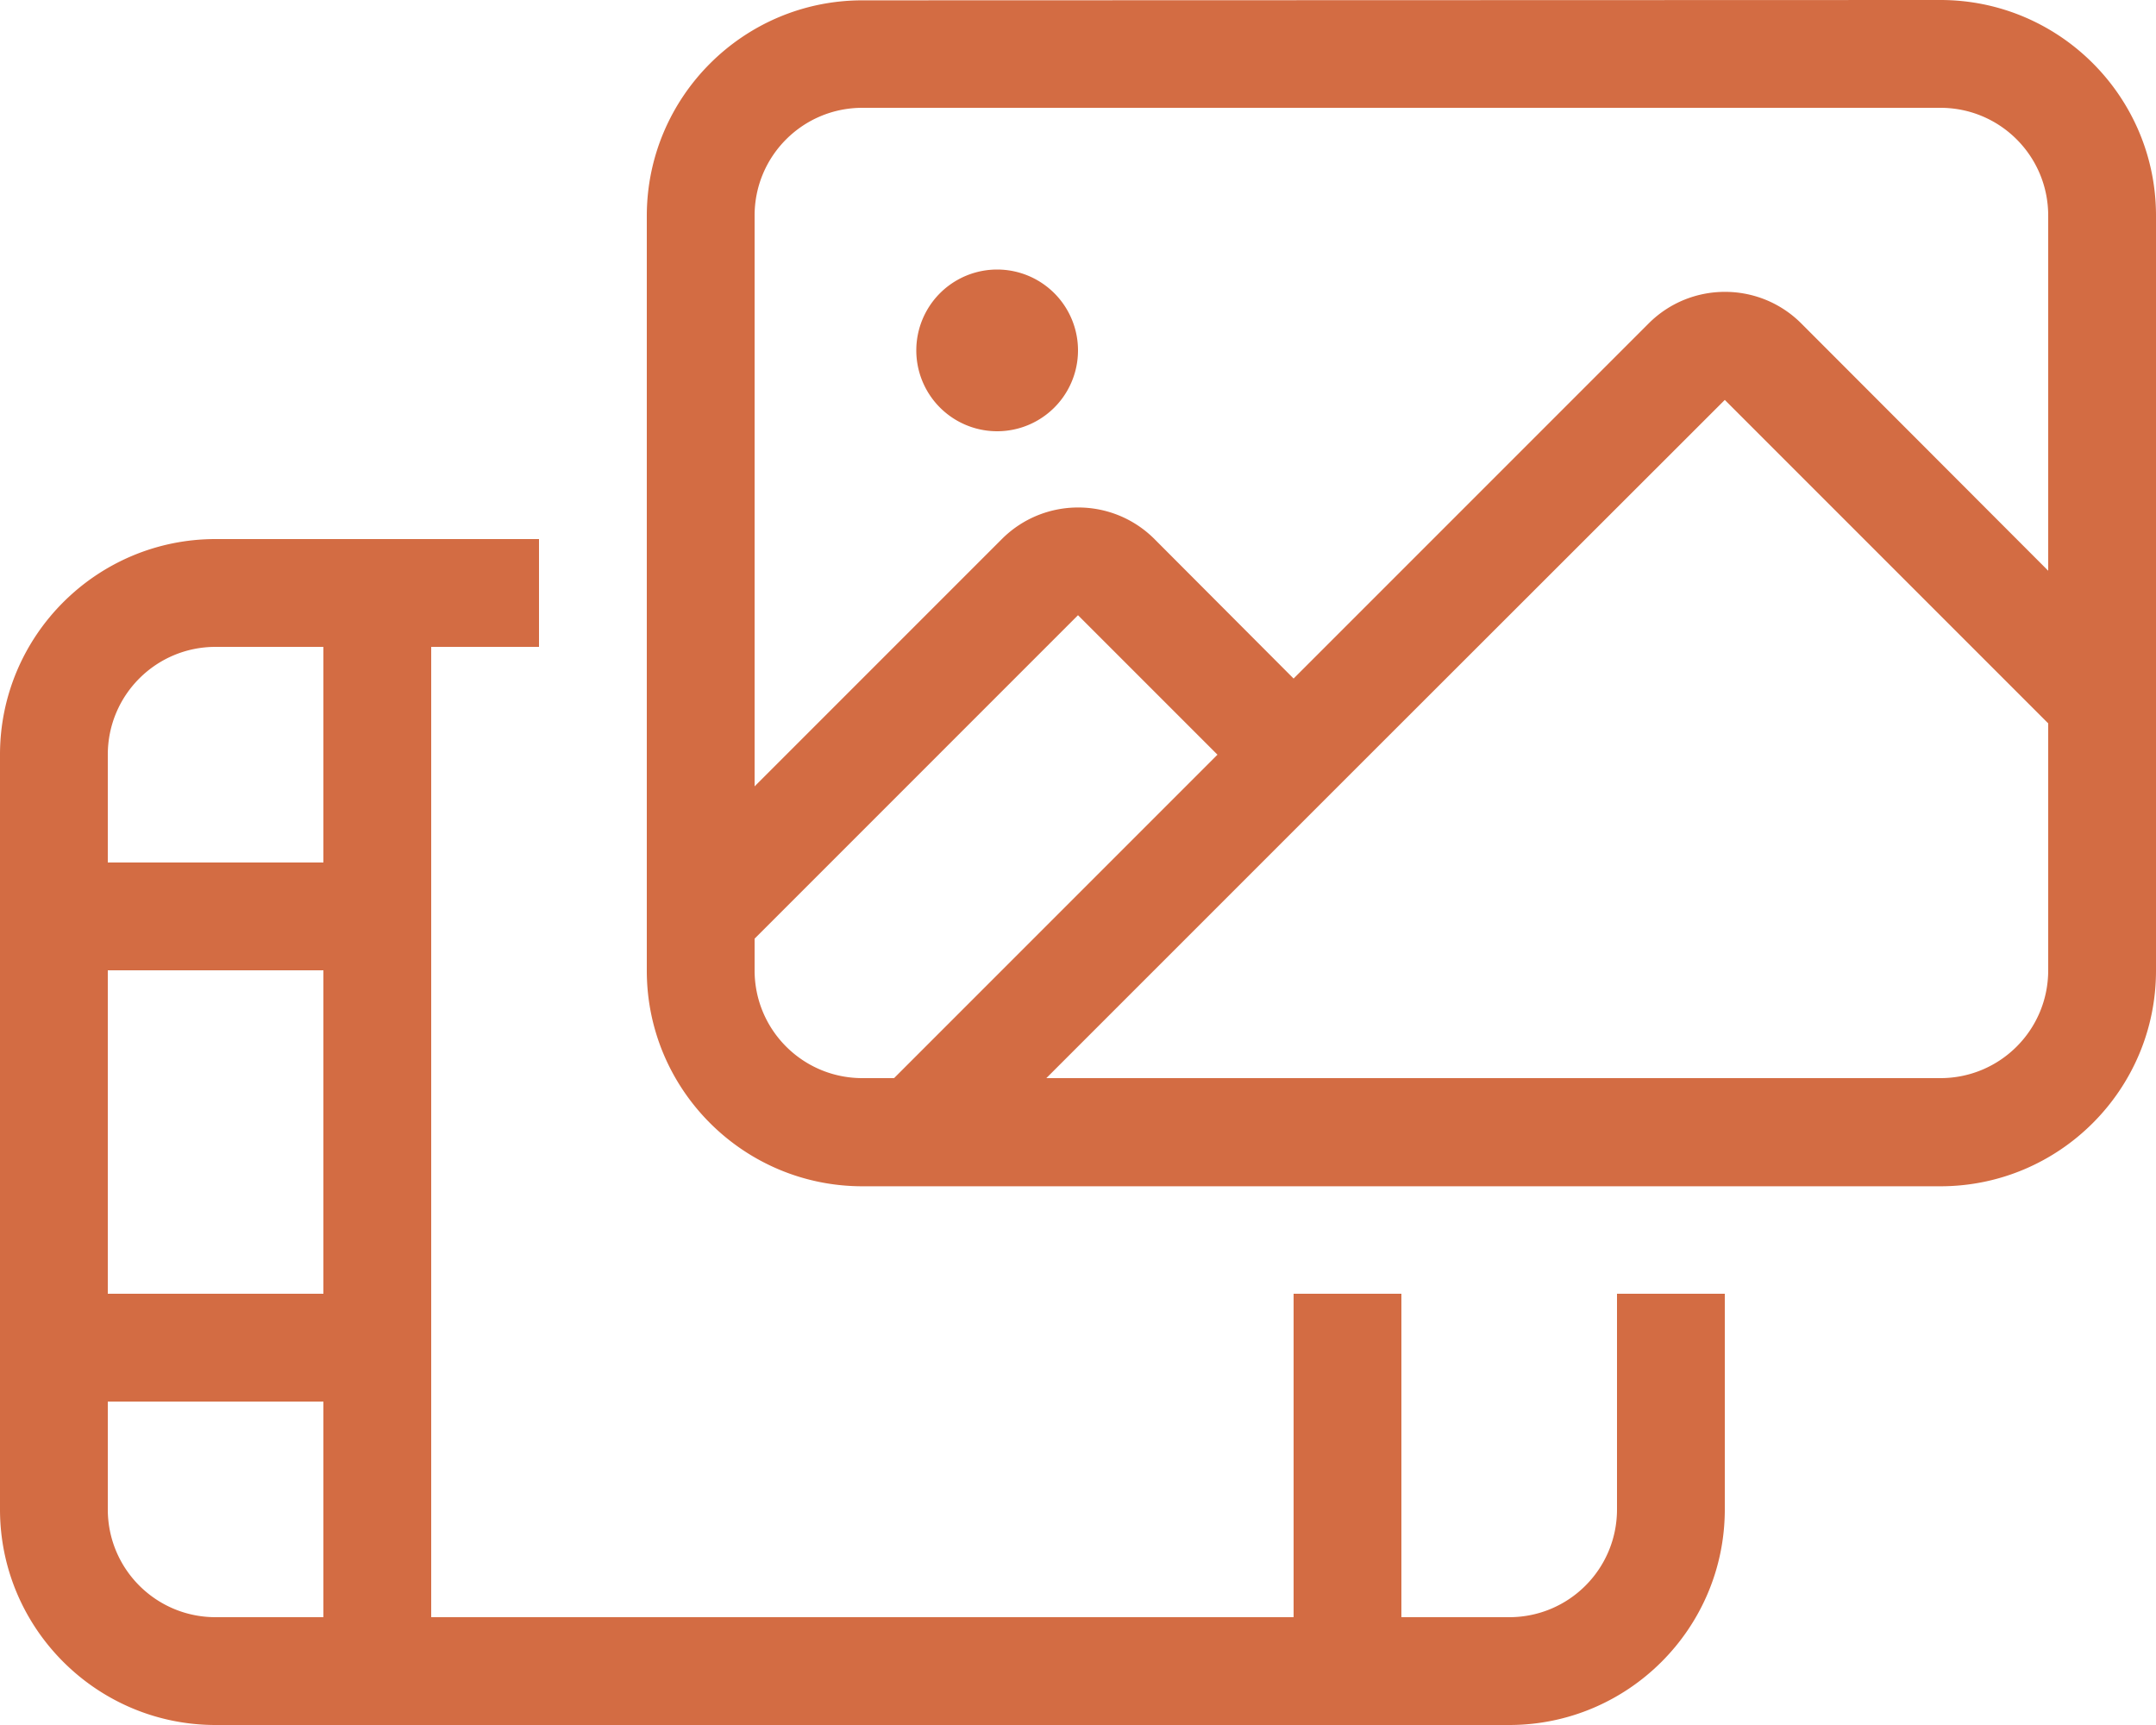 <svg xmlns="http://www.w3.org/2000/svg" viewBox="0 0 640 512"><path fill="#d36c43" d="M576 32L256 32c-17.7 0-32 14.3-32 32l0 169.4L297.4 160c12.5-12.5 32.8-12.5 45.3 0L384 201.4 489.4 96c12.5-12.5 32.8-12.5 45.3 0L608 169.4 608 64c0-17.7-14.3-32-32-32zm64 176c0 0 0 0 0 .1l0 80c0 35.3-28.7 64-64 64l-304 0c0 0 0 0 0 0l-16 0c-35.3 0-64-28.7-64-64l0-16s0 0 0 0l0-208c0-35.3 28.7-64 64-64L576 0c35.3 0 64 28.7 64 64l0 144zm-32 6.7l-96-96L395.3 235.3 310.6 320 576 320c17.7 0 32-14.3 32-32l0-73.4zM265.4 320l96-96L320 182.6l-96 96 0 9.4c0 17.7 14.3 32 32 32l9.4 0zM296 80a24 24 0 1 1 0 48 24 24 0 1 1 0-48zM128 160l32 0 0 32-32 0 0 80 0 128 0 80 256 0 0-96 32 0 0 96 32 0c17.7 0 32-14.3 32-32l0-64 32 0 0 64c0 35.3-28.7 64-64 64l-32 0-16 0-16 0-256 0-16 0-16 0-32 0c-35.3 0-64-28.7-64-64L0 224c0-35.3 28.7-64 64-64l32 0 16 0 16 0zM32 256l64 0 0-64-32 0c-17.7 0-32 14.3-32 32l0 32zm0 160l0 32c0 17.7 14.3 32 32 32l32 0 0-64-64 0zm64-32l0-96-64 0 0 96 64 0z"></path></svg>